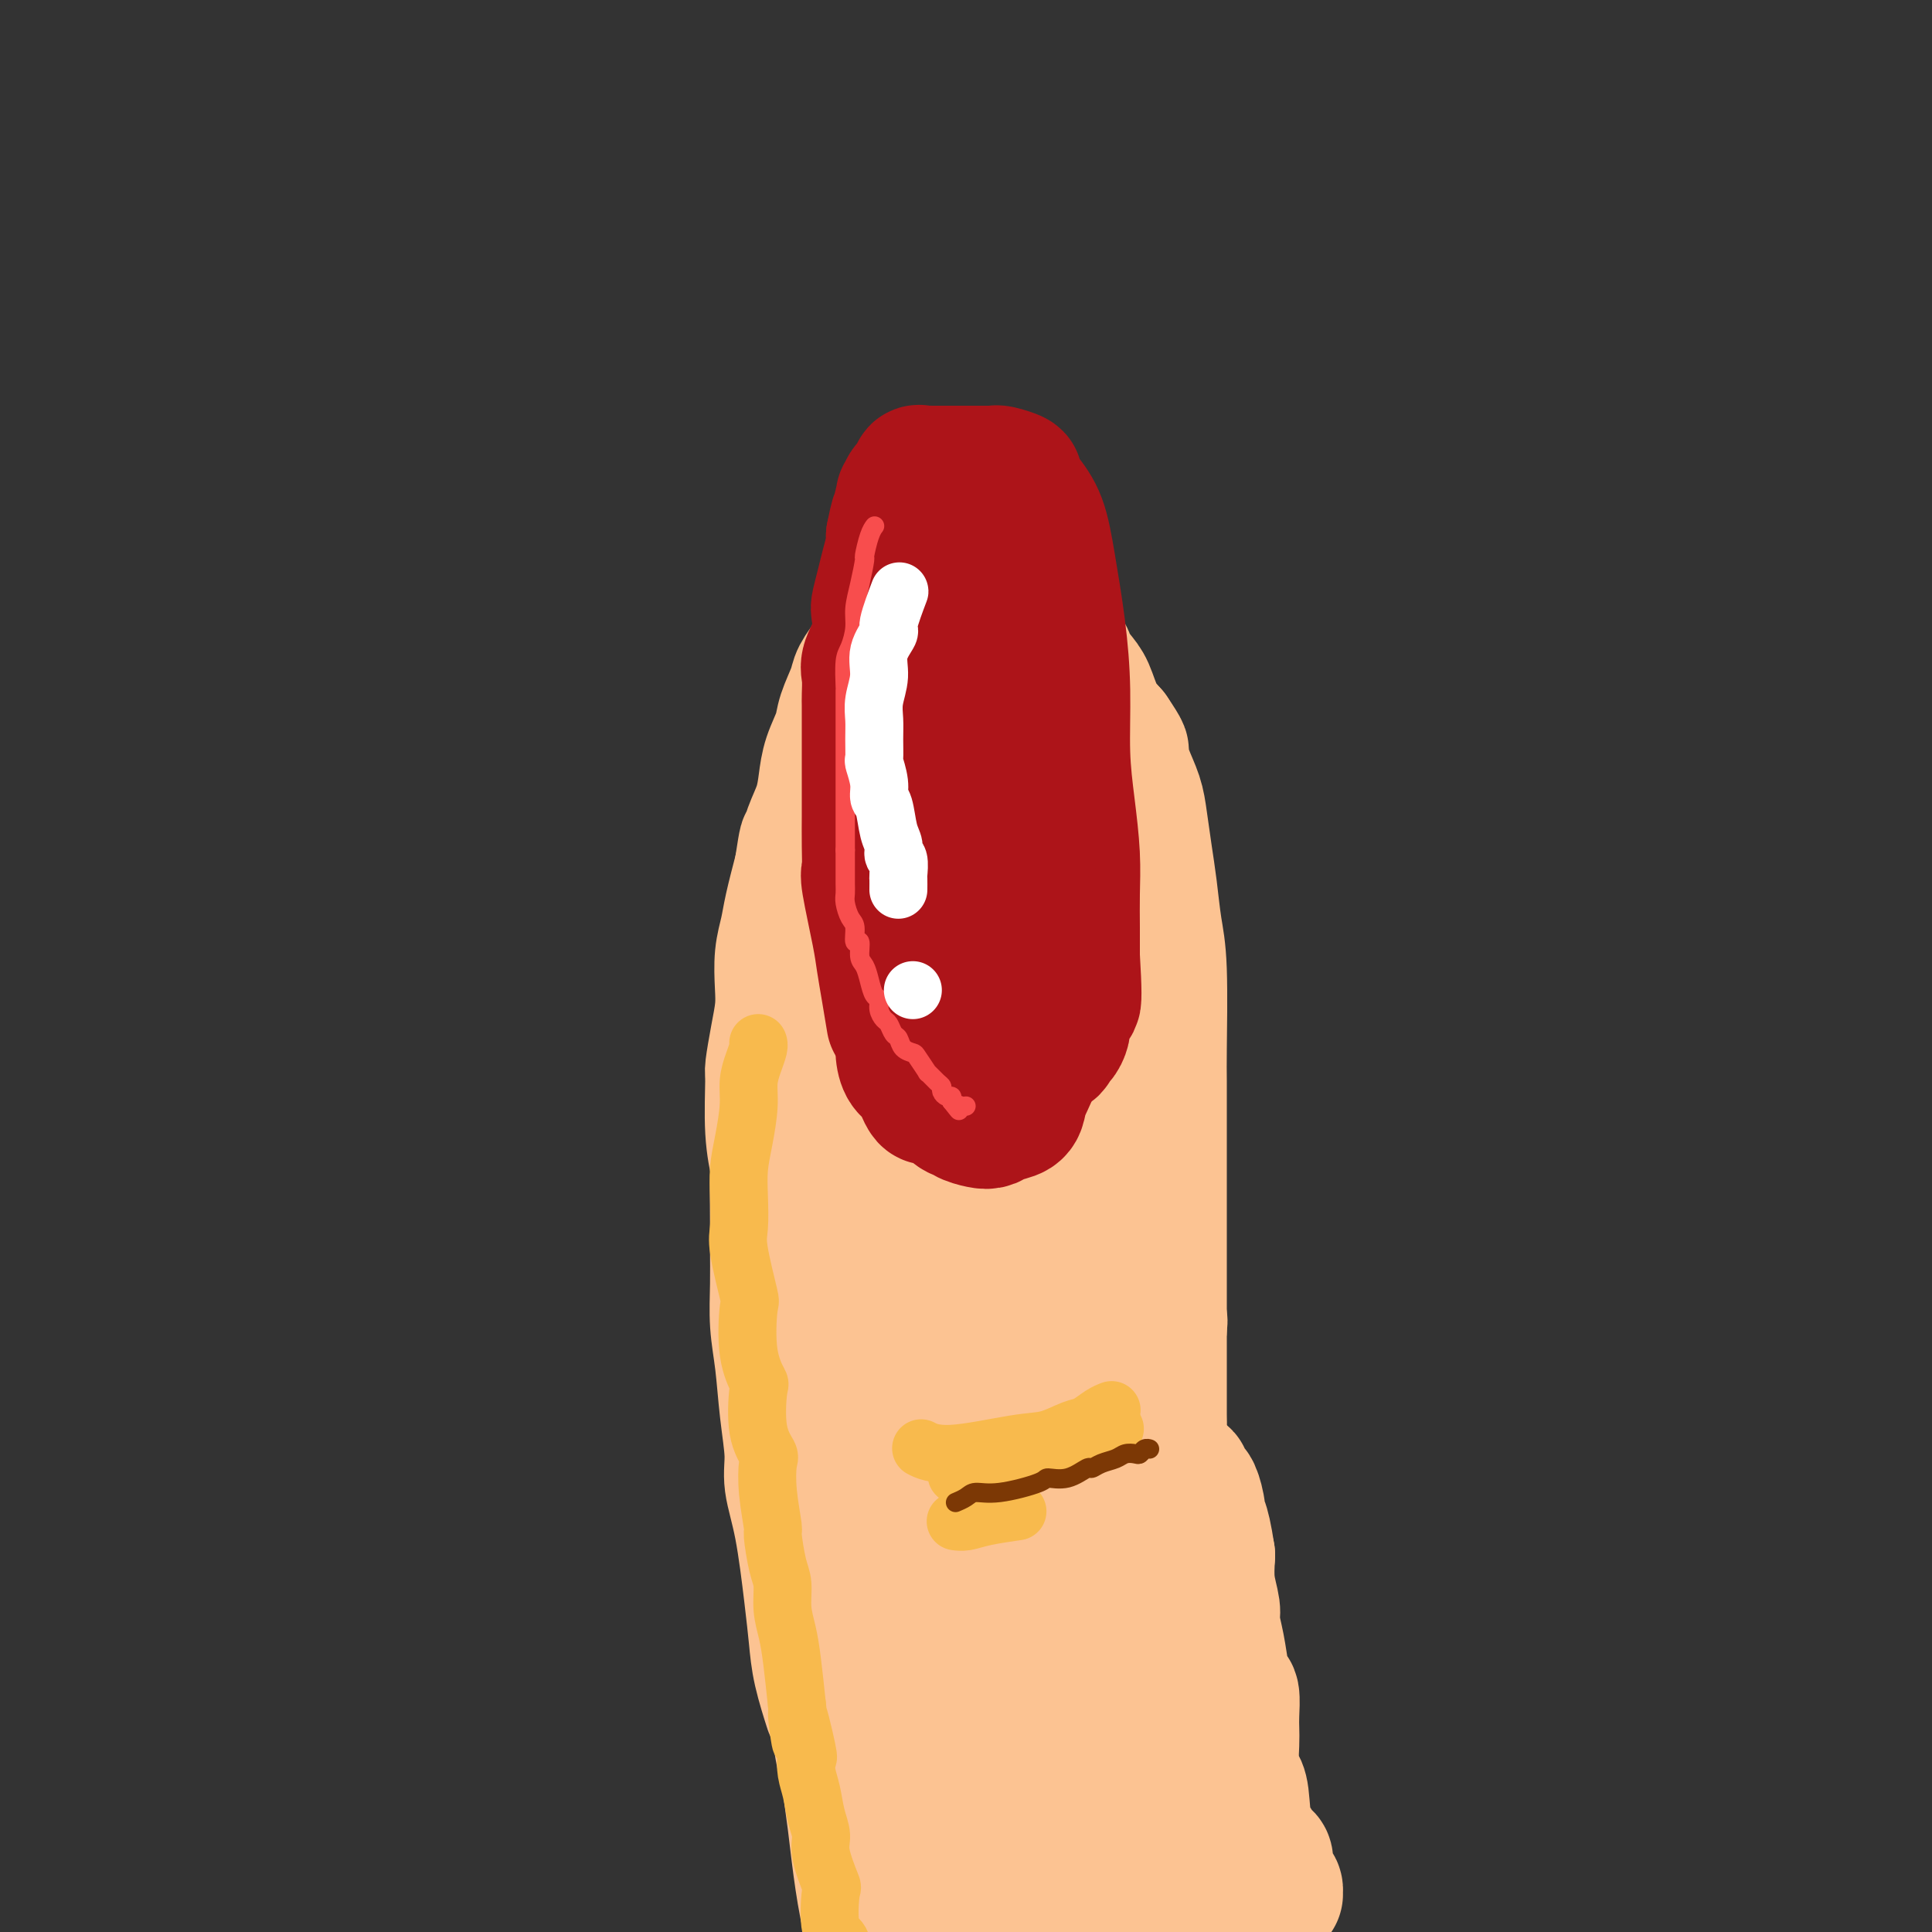 <svg viewBox='0 0 400 400' version='1.1' xmlns='http://www.w3.org/2000/svg' xmlns:xlink='http://www.w3.org/1999/xlink'><rect x="0" y="0" width="400" height="400" fill="#333333" stroke="none"/><g fill='none' stroke='rgb(0,0,0)' stroke-width='6' stroke-linecap='round' stroke-linejoin='round'><path d='M158,330c0.000,0.000 0.000,0.000 0,0c0.000,0.000 0.000,0.000 0,0c0.000,0.000 0.000,0.000 0,0c0.000,0.000 0.000,0.000 0,0'/></g>
<g fill='none' stroke='rgb(252,195,146)' stroke-width='28' stroke-linecap='round' stroke-linejoin='round'><path d='M172,353c-0.054,-0.168 -0.108,-0.336 0,0c0.108,0.336 0.377,1.177 0,0c-0.377,-1.177 -1.401,-4.372 -2,-7c-0.599,-2.628 -0.772,-4.688 -1,-7c-0.228,-2.312 -0.509,-4.876 -1,-9c-0.491,-4.124 -1.192,-9.808 -2,-14c-0.808,-4.192 -1.723,-6.891 -2,-9c-0.277,-2.109 0.083,-3.629 0,-6c-0.083,-2.371 -0.611,-5.594 -1,-9c-0.389,-3.406 -0.640,-6.995 -1,-10c-0.360,-3.005 -0.829,-5.426 -1,-8c-0.171,-2.574 -0.045,-5.302 0,-8c0.045,-2.698 0.008,-5.367 0,-7c-0.008,-1.633 0.012,-2.231 0,-5c-0.012,-2.769 -0.057,-7.708 0,-10c0.057,-2.292 0.214,-1.938 0,-3c-0.214,-1.062 -0.800,-3.539 -1,-7c-0.200,-3.461 -0.015,-7.904 0,-10c0.015,-2.096 -0.140,-1.844 0,-3c0.140,-1.156 0.577,-3.719 1,-6c0.423,-2.281 0.834,-4.280 1,-6c0.166,-1.720 0.089,-3.160 0,-5c-0.089,-1.840 -0.189,-4.081 0,-6c0.189,-1.919 0.666,-3.517 1,-5c0.334,-1.483 0.524,-2.852 1,-5c0.476,-2.148 1.238,-5.074 2,-8'/><path d='M166,180c1.123,-7.357 0.930,-5.250 1,-5c0.070,0.250 0.404,-1.357 1,-3c0.596,-1.643 1.454,-3.323 2,-5c0.546,-1.677 0.780,-3.352 1,-5c0.220,-1.648 0.425,-3.269 1,-5c0.575,-1.731 1.520,-3.571 2,-5c0.480,-1.429 0.493,-2.448 1,-4c0.507,-1.552 1.506,-3.637 2,-5c0.494,-1.363 0.484,-2.005 1,-3c0.516,-0.995 1.560,-2.344 2,-3c0.440,-0.656 0.277,-0.618 1,-2c0.723,-1.382 2.334,-4.182 3,-5c0.666,-0.818 0.389,0.346 1,0c0.611,-0.346 2.110,-2.202 3,-3c0.890,-0.798 1.170,-0.539 2,-1c0.830,-0.461 2.209,-1.641 3,-2c0.791,-0.359 0.992,0.103 2,0c1.008,-0.103 2.822,-0.770 4,-1c1.178,-0.230 1.720,-0.022 2,0c0.280,0.022 0.297,-0.140 1,0c0.703,0.140 2.092,0.583 3,1c0.908,0.417 1.333,0.809 2,1c0.667,0.191 1.575,0.182 3,1c1.425,0.818 3.369,2.463 4,3c0.631,0.537 -0.049,-0.035 1,1c1.049,1.035 3.827,3.676 5,5c1.173,1.324 0.740,1.330 1,2c0.260,0.670 1.214,2.004 2,3c0.786,0.996 1.404,1.653 2,3c0.596,1.347 1.170,3.385 2,5c0.830,1.615 1.915,2.808 3,4'/><path d='M230,152c2.897,4.287 2.138,3.506 2,4c-0.138,0.494 0.344,2.264 1,4c0.656,1.736 1.485,3.439 2,5c0.515,1.561 0.716,2.980 1,5c0.284,2.020 0.650,4.642 1,7c0.350,2.358 0.682,4.451 1,7c0.318,2.549 0.621,5.553 1,8c0.379,2.447 0.834,4.338 1,9c0.166,4.662 0.045,12.097 0,16c-0.045,3.903 -0.012,4.275 0,7c0.012,2.725 0.003,7.805 0,13c-0.003,5.195 -0.002,10.507 0,19c0.002,8.493 0.004,20.167 0,27c-0.004,6.833 -0.015,8.827 0,10c0.015,1.173 0.055,1.527 0,5c-0.055,3.473 -0.207,10.066 0,13c0.207,2.934 0.772,2.211 1,3c0.228,0.789 0.117,3.092 0,6c-0.117,2.908 -0.242,6.423 0,8c0.242,1.577 0.850,1.218 1,2c0.150,0.782 -0.158,2.705 0,4c0.158,1.295 0.783,1.962 1,3c0.217,1.038 0.028,2.446 0,3c-0.028,0.554 0.106,0.252 0,0c-0.106,-0.252 -0.450,-0.455 -1,0c-0.550,0.455 -1.305,1.570 -4,-2c-2.695,-3.570 -7.331,-11.823 -13,-22c-5.669,-10.177 -12.373,-22.278 -17,-35c-4.627,-12.722 -7.179,-26.063 -9,-42c-1.821,-15.937 -2.910,-34.468 -4,-53'/><path d='M195,186c-0.619,-10.751 -0.166,-11.128 0,-14c0.166,-2.872 0.044,-8.240 0,-12c-0.044,-3.760 -0.009,-5.913 0,-7c0.009,-1.087 -0.008,-1.108 0,-1c0.008,0.108 0.043,0.344 0,1c-0.043,0.656 -0.163,1.733 0,2c0.163,0.267 0.607,-0.275 1,2c0.393,2.275 0.733,7.366 1,16c0.267,8.634 0.461,20.810 0,34c-0.461,13.190 -1.577,27.395 -2,40c-0.423,12.605 -0.152,23.611 0,32c0.152,8.389 0.185,14.162 0,19c-0.185,4.838 -0.589,8.740 -1,10c-0.411,1.260 -0.830,-0.123 -1,0c-0.170,0.123 -0.091,1.752 -2,-2c-1.909,-3.752 -5.807,-12.886 -8,-18c-2.193,-5.114 -2.681,-6.208 -4,-13c-1.319,-6.792 -3.468,-19.283 -4,-31c-0.532,-11.717 0.553,-22.660 2,-33c1.447,-10.340 3.255,-20.078 5,-27c1.745,-6.922 3.428,-11.028 5,-14c1.572,-2.972 3.031,-4.809 4,-6c0.969,-1.191 1.446,-1.737 2,-2c0.554,-0.263 1.186,-0.242 2,0c0.814,0.242 1.809,0.705 3,2c1.191,1.295 2.579,3.422 5,7c2.421,3.578 5.876,8.609 8,23c2.124,14.391 2.918,38.144 3,50c0.082,11.856 -0.548,11.816 -1,17c-0.452,5.184 -0.726,15.592 -1,26'/><path d='M212,287c0.031,15.179 -0.393,6.626 -1,4c-0.607,-2.626 -1.399,0.674 -3,2c-1.601,1.326 -4.011,0.676 -7,-2c-2.989,-2.676 -6.558,-7.379 -9,-10c-2.442,-2.621 -3.758,-3.161 -7,-9c-3.242,-5.839 -8.409,-16.977 -11,-28c-2.591,-11.023 -2.604,-21.929 -2,-32c0.604,-10.071 1.826,-19.306 4,-26c2.174,-6.694 5.301,-10.848 8,-15c2.699,-4.152 4.972,-8.301 7,-11c2.028,-2.699 3.813,-3.947 6,-5c2.187,-1.053 4.777,-1.910 8,-1c3.223,0.910 7.078,3.586 9,5c1.922,1.414 1.911,1.564 4,4c2.089,2.436 6.276,7.158 9,14c2.724,6.842 3.983,15.805 5,21c1.017,5.195 1.791,6.622 2,11c0.209,4.378 -0.146,11.706 -1,17c-0.854,5.294 -2.209,8.554 -3,10c-0.791,1.446 -1.020,1.077 -2,1c-0.980,-0.077 -2.710,0.138 -4,1c-1.290,0.862 -2.141,2.370 -7,-2c-4.859,-4.370 -13.728,-14.617 -18,-19c-4.272,-4.383 -3.949,-2.903 -5,-10c-1.051,-7.097 -3.477,-22.770 -4,-30c-0.523,-7.230 0.855,-6.016 2,-8c1.145,-1.984 2.055,-7.164 3,-10c0.945,-2.836 1.923,-3.327 3,-4c1.077,-0.673 2.251,-1.527 3,-2c0.749,-0.473 1.071,-0.564 2,0c0.929,0.564 2.464,1.782 4,3'/><path d='M207,156c2.038,-0.024 2.633,-0.583 6,9c3.367,9.583 9.506,29.308 12,40c2.494,10.692 1.343,12.351 1,20c-0.343,7.649 0.122,21.288 0,37c-0.122,15.712 -0.833,33.497 -1,41c-0.167,7.503 0.209,4.724 -1,6c-1.209,1.276 -4.002,6.606 -6,10c-1.998,3.394 -3.199,4.851 -5,6c-1.801,1.149 -4.200,1.989 -6,3c-1.800,1.011 -3.000,2.194 -5,2c-2.000,-0.194 -4.798,-1.765 -7,-2c-2.202,-0.235 -3.806,0.867 -5,-5c-1.194,-5.867 -1.977,-18.703 -2,-26c-0.023,-7.297 0.714,-9.054 2,-13c1.286,-3.946 3.122,-10.081 4,-13c0.878,-2.919 0.800,-2.621 1,-2c0.200,0.621 0.679,1.565 1,2c0.321,0.435 0.483,0.360 1,10c0.517,9.640 1.389,28.993 2,38c0.611,9.007 0.960,7.668 1,14c0.040,6.332 -0.231,20.337 0,27c0.231,6.663 0.964,5.985 1,6c0.036,0.015 -0.625,0.723 -1,1c-0.375,0.277 -0.463,0.124 -1,0c-0.537,-0.124 -1.521,-0.220 -3,-1c-1.479,-0.780 -3.451,-2.246 -6,-6c-2.549,-3.754 -5.675,-9.796 -8,-17c-2.325,-7.204 -3.850,-15.570 -5,-22c-1.150,-6.430 -1.925,-10.923 -2,-14c-0.075,-3.077 0.550,-4.736 1,-6c0.450,-1.264 0.725,-2.132 1,-3'/><path d='M177,298c0.223,-1.141 -0.221,0.505 0,2c0.221,1.495 1.107,2.839 2,5c0.893,2.161 1.791,5.138 3,11c1.209,5.862 2.727,14.610 4,22c1.273,7.390 2.300,13.421 3,18c0.700,4.579 1.072,7.706 1,10c-0.072,2.294 -0.586,3.754 -1,5c-0.414,1.246 -0.726,2.277 -1,3c-0.274,0.723 -0.511,1.136 -1,1c-0.489,-0.136 -1.231,-0.822 -2,-1c-0.769,-0.178 -1.565,0.151 -3,-6c-1.435,-6.151 -3.508,-18.782 -2,-32c1.508,-13.218 6.597,-27.024 9,-33c2.403,-5.976 2.119,-4.124 3,-4c0.881,0.124 2.927,-1.481 4,-2c1.073,-0.519 1.175,0.047 2,1c0.825,0.953 2.375,2.292 4,5c1.625,2.708 3.325,6.783 5,14c1.675,7.217 3.326,17.574 5,26c1.674,8.426 3.373,14.920 5,20c1.627,5.080 3.182,8.745 4,11c0.818,2.255 0.898,3.101 1,4c0.102,0.899 0.227,1.850 0,1c-0.227,-0.850 -0.807,-3.500 -1,-4c-0.193,-0.500 0.002,1.151 -1,-3c-1.002,-4.151 -3.202,-14.104 -5,-24c-1.798,-9.896 -3.195,-19.735 -3,-27c0.195,-7.265 1.980,-11.958 3,-15c1.020,-3.042 1.275,-4.434 2,-5c0.725,-0.566 1.922,-0.304 3,0c1.078,0.304 2.039,0.652 3,1'/><path d='M223,302c1.686,0.645 2.902,1.757 5,4c2.098,2.243 5.079,5.615 8,12c2.921,6.385 5.781,15.782 8,24c2.219,8.218 3.796,15.257 5,22c1.204,6.743 2.036,13.192 2,16c-0.036,2.808 -0.939,1.976 -1,2c-0.061,0.024 0.722,0.903 0,1c-0.722,0.097 -2.947,-0.587 -5,-2c-2.053,-1.413 -3.934,-3.556 -5,-5c-1.066,-1.444 -1.317,-2.191 -3,-5c-1.683,-2.809 -4.796,-7.680 -7,-12c-2.204,-4.320 -3.497,-8.088 -5,-12c-1.503,-3.912 -3.215,-7.966 -4,-10c-0.785,-2.034 -0.644,-2.048 -1,-2c-0.356,0.048 -1.210,0.157 -2,0c-0.790,-0.157 -1.517,-0.579 -3,2c-1.483,2.579 -3.723,8.159 -5,11c-1.277,2.841 -1.593,2.943 -3,7c-1.407,4.057 -3.905,12.071 -5,16c-1.095,3.929 -0.785,3.774 -1,5c-0.215,1.226 -0.954,3.831 -2,6c-1.046,2.169 -2.398,3.900 -3,5c-0.602,1.100 -0.454,1.569 -1,2c-0.546,0.431 -1.786,0.825 -3,1c-1.214,0.175 -2.402,0.130 -4,-1c-1.598,-1.130 -3.605,-3.347 -6,-7c-2.395,-3.653 -5.178,-8.744 -7,-17c-1.822,-8.256 -2.684,-19.677 -3,-25c-0.316,-5.323 -0.085,-4.549 0,-5c0.085,-0.451 0.024,-2.129 0,-3c-0.024,-0.871 -0.012,-0.936 0,-1'/><path d='M172,331c-0.375,-5.269 0.186,-1.442 1,2c0.814,3.442 1.880,6.498 3,12c1.120,5.502 2.293,13.449 3,18c0.707,4.551 0.947,5.705 2,10c1.053,4.295 2.920,11.732 4,17c1.080,5.268 1.372,8.368 2,11c0.628,2.632 1.591,4.797 2,6c0.409,1.203 0.265,1.444 0,2c-0.265,0.556 -0.652,1.427 -1,2c-0.348,0.573 -0.658,0.848 -1,1c-0.342,0.152 -0.714,0.182 -2,-2c-1.286,-2.182 -3.484,-6.577 -5,-13c-1.516,-6.423 -2.350,-14.876 -3,-20c-0.650,-5.124 -1.116,-6.919 -1,-11c0.116,-4.081 0.813,-10.446 1,-14c0.187,-3.554 -0.134,-4.295 0,-5c0.134,-0.705 0.725,-1.375 1,-2c0.275,-0.625 0.233,-1.207 1,1c0.767,2.207 2.344,7.203 3,9c0.656,1.797 0.393,0.397 2,7c1.607,6.603 5.086,21.211 7,28c1.914,6.789 2.264,5.760 3,8c0.736,2.240 1.859,7.751 3,11c1.141,3.249 2.302,4.237 3,5c0.698,0.763 0.934,1.300 1,2c0.066,0.700 -0.036,1.562 0,1c0.036,-0.562 0.211,-2.548 0,-3c-0.211,-0.452 -0.809,0.632 -1,-1c-0.191,-1.632 0.026,-5.978 0,-8c-0.026,-2.022 -0.293,-1.721 0,-3c0.293,-1.279 1.147,-4.140 2,-7'/><path d='M202,395c0.969,-4.149 2.891,-3.520 5,-4c2.109,-0.480 4.405,-2.067 7,-3c2.595,-0.933 5.490,-1.210 8,-1c2.510,0.210 4.634,0.909 8,2c3.366,1.091 7.973,2.575 10,3c2.027,0.425 1.474,-0.211 2,0c0.526,0.211 2.130,1.267 3,2c0.870,0.733 1.006,1.144 1,1c-0.006,-0.144 -0.156,-0.842 0,-1c0.156,-0.158 0.616,0.223 0,-1c-0.616,-1.223 -2.310,-4.052 -3,-5c-0.690,-0.948 -0.378,-0.016 -1,-2c-0.622,-1.984 -2.179,-6.885 -3,-9c-0.821,-2.115 -0.907,-1.446 -1,-2c-0.093,-0.554 -0.192,-2.332 0,-4c0.192,-1.668 0.674,-3.226 1,-4c0.326,-0.774 0.496,-0.765 1,-1c0.504,-0.235 1.340,-0.715 2,-1c0.660,-0.285 1.142,-0.376 2,0c0.858,0.376 2.090,1.217 3,2c0.910,0.783 1.496,1.507 3,3c1.504,1.493 3.926,3.755 5,5c1.074,1.245 0.799,1.474 1,2c0.201,0.526 0.878,1.350 1,2c0.122,0.650 -0.309,1.125 0,2c0.309,0.875 1.360,2.150 -1,0c-2.360,-2.150 -8.130,-7.725 -12,-14c-3.870,-6.275 -5.842,-13.249 -7,-17c-1.158,-3.751 -1.504,-4.279 -2,-10c-0.496,-5.721 -1.142,-16.635 -1,-25c0.142,-8.365 1.071,-14.183 2,-20'/><path d='M236,295c0.177,-11.249 1.119,-11.873 2,-14c0.881,-2.127 1.701,-5.759 2,-7c0.299,-1.241 0.077,-0.092 0,0c-0.077,0.092 -0.010,-0.874 0,-1c0.010,-0.126 -0.039,0.587 0,1c0.039,0.413 0.166,0.528 0,1c-0.166,0.472 -0.625,1.303 -1,2c-0.375,0.697 -0.667,1.259 -1,2c-0.333,0.741 -0.706,1.660 -1,2c-0.294,0.340 -0.509,0.101 -1,0c-0.491,-0.101 -1.260,-0.064 -2,0c-0.740,0.064 -1.453,0.155 -4,-4c-2.547,-4.155 -6.927,-12.555 -10,-21c-3.073,-8.445 -4.837,-16.935 -6,-22c-1.163,-5.065 -1.725,-6.706 -3,-12c-1.275,-5.294 -3.262,-14.243 -4,-20c-0.738,-5.757 -0.226,-8.324 0,-12c0.226,-3.676 0.166,-8.461 0,-12c-0.166,-3.539 -0.436,-5.831 0,-10c0.436,-4.169 1.580,-10.213 2,-13c0.420,-2.787 0.117,-2.316 0,-3c-0.117,-0.684 -0.046,-2.525 0,-4c0.046,-1.475 0.069,-2.586 0,-3c-0.069,-0.414 -0.228,-0.133 0,0c0.228,0.133 0.843,0.116 1,0c0.157,-0.116 -0.144,-0.331 0,0c0.144,0.331 0.735,1.207 1,2c0.265,0.793 0.205,1.501 1,3c0.795,1.499 2.445,3.788 3,5c0.555,1.212 0.016,1.346 0,2c-0.016,0.654 0.492,1.827 1,3'/><path d='M216,160c1.350,2.718 1.225,2.013 1,2c-0.225,-0.013 -0.550,0.667 -1,1c-0.450,0.333 -1.023,0.320 -2,0c-0.977,-0.320 -2.357,-0.948 -4,-2c-1.643,-1.052 -3.551,-2.530 -5,-4c-1.449,-1.470 -2.441,-2.933 -3,-4c-0.559,-1.067 -0.686,-1.738 -1,-3c-0.314,-1.262 -0.815,-3.117 -1,-4c-0.185,-0.883 -0.054,-0.795 0,-1c0.054,-0.205 0.031,-0.702 0,-1c-0.031,-0.298 -0.070,-0.397 0,-1c0.070,-0.603 0.247,-1.711 2,2c1.753,3.711 5.081,12.242 7,17c1.919,4.758 2.429,5.744 4,13c1.571,7.256 4.201,20.781 6,33c1.799,12.219 2.765,23.132 4,32c1.235,8.868 2.740,15.690 4,22c1.260,6.310 2.275,12.108 3,18c0.725,5.892 1.160,11.879 2,17c0.840,5.121 2.084,9.376 3,13c0.916,3.624 1.503,6.618 2,10c0.497,3.382 0.903,7.152 1,10c0.097,2.848 -0.115,4.773 0,6c0.115,1.227 0.556,1.756 1,3c0.444,1.244 0.889,3.205 1,5c0.111,1.795 -0.114,3.426 0,5c0.114,1.574 0.566,3.093 1,4c0.434,0.907 0.848,1.202 1,2c0.152,0.798 0.041,2.100 0,3c-0.041,0.900 -0.012,1.400 0,2c0.012,0.600 0.006,1.300 0,2'/><path d='M242,362c4.486,29.047 1.202,8.163 0,1c-1.202,-7.163 -0.322,-0.606 0,2c0.322,2.606 0.086,1.262 0,1c-0.086,-0.262 -0.023,0.560 0,1c0.023,0.440 0.006,0.499 0,1c-0.006,0.501 -0.002,1.443 0,2c0.002,0.557 0.000,0.727 0,1c-0.000,0.273 0.000,0.649 0,1c-0.000,0.351 -0.001,0.678 0,1c0.001,0.322 0.002,0.640 0,1c-0.002,0.360 -0.008,0.763 0,1c0.008,0.237 0.031,0.307 0,0c-0.031,-0.307 -0.116,-0.991 0,-1c0.116,-0.009 0.435,0.656 0,-1c-0.435,-1.656 -1.622,-5.632 -2,-7c-0.378,-1.368 0.053,-0.128 -1,-4c-1.053,-3.872 -3.588,-12.856 -5,-17c-1.412,-4.144 -1.699,-3.449 -2,-5c-0.301,-1.551 -0.617,-5.348 -1,-10c-0.383,-4.652 -0.834,-10.158 -1,-13c-0.166,-2.842 -0.046,-3.019 0,-4c0.046,-0.981 0.018,-2.767 0,-5c-0.018,-2.233 -0.025,-4.911 0,-6c0.025,-1.089 0.083,-0.587 0,-1c-0.083,-0.413 -0.307,-1.742 0,-2c0.307,-0.258 1.146,0.554 2,2c0.854,1.446 1.723,3.526 2,5c0.277,1.474 -0.039,2.344 1,6c1.039,3.656 3.434,10.100 6,19c2.566,8.900 5.305,20.257 7,26c1.695,5.743 2.348,5.871 3,6'/><path d='M251,363c4.027,11.642 3.593,8.748 4,9c0.407,0.252 1.654,3.650 2,5c0.346,1.350 -0.209,0.654 0,1c0.209,0.346 1.183,1.735 2,3c0.817,1.265 1.477,2.405 2,3c0.523,0.595 0.911,0.646 1,1c0.089,0.354 -0.119,1.010 0,2c0.119,0.990 0.565,2.315 1,3c0.435,0.685 0.858,0.729 1,1c0.142,0.271 0.002,0.770 0,1c-0.002,0.230 0.135,0.192 0,0c-0.135,-0.192 -0.542,-0.536 -1,-1c-0.458,-0.464 -0.967,-1.046 -1,-1c-0.033,0.046 0.408,0.720 0,0c-0.408,-0.720 -1.667,-2.835 -2,-4c-0.333,-1.165 0.261,-1.382 0,-2c-0.261,-0.618 -1.376,-1.639 -2,-4c-0.624,-2.361 -0.756,-6.064 -1,-8c-0.244,-1.936 -0.602,-2.106 -1,-3c-0.398,-0.894 -0.838,-2.513 -1,-4c-0.162,-1.487 -0.046,-2.842 0,-4c0.046,-1.158 0.023,-2.121 0,-3c-0.023,-0.879 -0.047,-1.676 0,-3c0.047,-1.324 0.166,-3.177 0,-4c-0.166,-0.823 -0.618,-0.617 -1,-1c-0.382,-0.383 -0.695,-1.357 -1,-3c-0.305,-1.643 -0.604,-3.957 -1,-6c-0.396,-2.043 -0.890,-3.816 -1,-5c-0.110,-1.184 0.163,-1.780 0,-3c-0.163,-1.220 -0.761,-3.063 -1,-5c-0.239,-1.937 -0.120,-3.969 0,-6'/><path d='M250,322c-1.240,-8.179 -1.839,-7.127 -2,-7c-0.161,0.127 0.115,-0.670 0,-2c-0.115,-1.330 -0.623,-3.194 -1,-4c-0.377,-0.806 -0.623,-0.556 -1,-1c-0.377,-0.444 -0.885,-1.583 -1,-2c-0.115,-0.417 0.161,-0.112 0,0c-0.161,0.112 -0.760,0.032 -1,0c-0.240,-0.032 -0.120,-0.016 0,0'/></g>
<g fill='none' stroke='rgb(173,20,25)' stroke-width='28' stroke-linecap='round' stroke-linejoin='round'><path d='M185,211c0.006,0.038 0.012,0.075 0,0c-0.012,-0.075 -0.044,-0.264 0,0c0.044,0.264 0.162,0.981 0,0c-0.162,-0.981 -0.604,-3.661 -1,-6c-0.396,-2.339 -0.747,-4.339 -1,-6c-0.253,-1.661 -0.407,-2.984 -1,-6c-0.593,-3.016 -1.623,-7.727 -2,-10c-0.377,-2.273 -0.101,-2.110 0,-3c0.101,-0.890 0.027,-2.832 0,-5c-0.027,-2.168 -0.007,-4.560 0,-6c0.007,-1.440 0.002,-1.927 0,-3c-0.002,-1.073 -0.001,-2.733 0,-4c0.001,-1.267 0.001,-2.142 0,-4c-0.001,-1.858 -0.002,-4.698 0,-7c0.002,-2.302 0.008,-4.067 0,-5c-0.008,-0.933 -0.030,-1.034 0,-2c0.030,-0.966 0.112,-2.795 0,-4c-0.112,-1.205 -0.419,-1.785 0,-3c0.419,-1.215 1.565,-3.065 2,-5c0.435,-1.935 0.159,-3.954 0,-5c-0.159,-1.046 -0.200,-1.120 0,-2c0.200,-0.880 0.641,-2.566 1,-4c0.359,-1.434 0.635,-2.617 1,-4c0.365,-1.383 0.819,-2.967 1,-4c0.181,-1.033 0.091,-1.517 0,-2'/><path d='M185,111c0.936,-4.677 0.775,-3.368 1,-4c0.225,-0.632 0.835,-3.204 1,-4c0.165,-0.796 -0.114,0.186 0,0c0.114,-0.186 0.622,-1.538 1,-2c0.378,-0.462 0.626,-0.033 1,0c0.374,0.033 0.872,-0.331 1,-1c0.128,-0.669 -0.116,-1.643 0,-2c0.116,-0.357 0.591,-0.096 1,0c0.409,0.096 0.751,0.026 1,0c0.249,-0.026 0.405,-0.007 1,0c0.595,0.007 1.629,0.002 2,0c0.371,-0.002 0.078,-0.001 1,0c0.922,0.001 3.060,0.000 4,0c0.940,-0.000 0.683,-0.001 1,0c0.317,0.001 1.207,0.004 2,0c0.793,-0.004 1.489,-0.013 2,0c0.511,0.013 0.835,0.050 1,0c0.165,-0.050 0.169,-0.187 1,0c0.831,0.187 2.487,0.697 3,1c0.513,0.303 -0.119,0.400 0,1c0.119,0.600 0.988,1.704 2,3c1.012,1.296 2.165,2.782 3,5c0.835,2.218 1.351,5.166 2,9c0.649,3.834 1.432,8.554 2,13c0.568,4.446 0.923,8.620 1,13c0.077,4.380 -0.123,8.967 0,13c0.123,4.033 0.569,7.512 1,11c0.431,3.488 0.848,6.987 1,10c0.152,3.013 0.041,5.542 0,8c-0.041,2.458 -0.012,4.845 0,7c0.012,2.155 0.006,4.077 0,6'/><path d='M222,198c0.916,15.082 -0.293,7.785 -1,6c-0.707,-1.785 -0.911,1.940 -1,4c-0.089,2.060 -0.063,2.453 0,3c0.063,0.547 0.161,1.246 0,2c-0.161,0.754 -0.582,1.562 -1,2c-0.418,0.438 -0.834,0.505 -1,1c-0.166,0.495 -0.084,1.419 -1,0c-0.916,-1.419 -2.831,-5.182 -4,-7c-1.169,-1.818 -1.591,-1.693 -4,-9c-2.409,-7.307 -6.804,-22.048 -9,-32c-2.196,-9.952 -2.193,-15.116 -2,-18c0.193,-2.884 0.576,-3.488 1,-6c0.424,-2.512 0.888,-6.930 1,-9c0.112,-2.070 -0.128,-1.790 0,-2c0.128,-0.210 0.623,-0.909 1,-1c0.377,-0.091 0.634,0.427 1,1c0.366,0.573 0.841,1.202 1,2c0.159,0.798 0.004,1.766 0,5c-0.004,3.234 0.144,8.736 0,16c-0.144,7.264 -0.579,16.290 -1,24c-0.421,7.710 -0.828,14.103 -1,19c-0.172,4.897 -0.109,8.298 0,10c0.109,1.702 0.264,1.705 0,2c-0.264,0.295 -0.946,0.882 -1,1c-0.054,0.118 0.520,-0.231 0,-1c-0.520,-0.769 -2.134,-1.957 -3,-4c-0.866,-2.043 -0.983,-4.943 -2,-10c-1.017,-5.057 -2.932,-12.273 -4,-17c-1.068,-4.727 -1.287,-6.965 -1,-12c0.287,-5.035 1.082,-12.867 2,-19c0.918,-6.133 1.959,-10.566 3,-15'/><path d='M195,134c0.989,-5.612 0.963,-2.642 1,-2c0.037,0.642 0.137,-1.044 1,-2c0.863,-0.956 2.490,-1.182 3,-1c0.510,0.182 -0.096,0.771 0,1c0.096,0.229 0.894,0.096 2,1c1.106,0.904 2.520,2.845 4,5c1.480,2.155 3.025,4.525 4,7c0.975,2.475 1.380,5.056 2,8c0.620,2.944 1.455,6.250 2,9c0.545,2.750 0.801,4.944 1,7c0.199,2.056 0.340,3.974 0,5c-0.340,1.026 -1.160,1.159 -2,2c-0.840,0.841 -1.702,2.390 -2,3c-0.298,0.610 -0.034,0.279 -1,0c-0.966,-0.279 -3.161,-0.508 -5,-2c-1.839,-1.492 -3.323,-4.247 -5,-8c-1.677,-3.753 -3.546,-8.506 -5,-14c-1.454,-5.494 -2.492,-11.731 -3,-15c-0.508,-3.269 -0.486,-3.571 0,-5c0.486,-1.429 1.435,-3.985 2,-6c0.565,-2.015 0.746,-3.489 1,-4c0.254,-0.511 0.579,-0.060 1,0c0.421,0.060 0.936,-0.270 1,0c0.064,0.270 -0.325,1.141 0,2c0.325,0.859 1.362,1.707 2,3c0.638,1.293 0.877,3.032 1,5c0.123,1.968 0.130,4.165 0,7c-0.130,2.835 -0.396,6.306 -1,10c-0.604,3.694 -1.547,7.610 -2,11c-0.453,3.390 -0.415,6.254 -1,9c-0.585,2.746 -1.792,5.373 -3,8'/><path d='M193,178c-1.503,7.105 -1.762,5.866 -2,7c-0.238,1.134 -0.456,4.640 -1,7c-0.544,2.360 -1.414,3.575 -2,5c-0.586,1.425 -0.890,3.059 -1,5c-0.110,1.941 -0.027,4.187 0,6c0.027,1.813 -0.001,3.193 0,4c0.001,0.807 0.031,1.041 0,2c-0.031,0.959 -0.124,2.642 0,4c0.124,1.358 0.464,2.389 1,3c0.536,0.611 1.268,0.800 2,2c0.732,1.200 1.465,3.410 2,4c0.535,0.590 0.871,-0.441 2,0c1.129,0.441 3.051,2.354 4,3c0.949,0.646 0.924,0.026 1,0c0.076,-0.026 0.251,0.541 1,1c0.749,0.459 2.071,0.811 3,1c0.929,0.189 1.466,0.215 2,0c0.534,-0.215 1.064,-0.669 2,-1c0.936,-0.331 2.279,-0.537 3,-1c0.721,-0.463 0.822,-1.184 1,-2c0.178,-0.816 0.433,-1.729 1,-3c0.567,-1.271 1.446,-2.901 2,-5c0.554,-2.099 0.784,-4.668 1,-6c0.216,-1.332 0.419,-1.427 0,-4c-0.419,-2.573 -1.459,-7.623 -2,-10c-0.541,-2.377 -0.582,-2.082 -1,-3c-0.418,-0.918 -1.211,-3.050 -2,-6c-0.789,-2.950 -1.572,-6.719 -2,-9c-0.428,-2.281 -0.500,-3.076 -1,-5c-0.500,-1.924 -1.429,-4.978 -2,-7c-0.571,-2.022 -0.786,-3.011 -1,-4'/><path d='M204,166c-2.311,-9.112 -2.590,-7.891 -3,-9c-0.410,-1.109 -0.951,-4.547 -1,-6c-0.049,-1.453 0.394,-0.920 0,-2c-0.394,-1.080 -1.625,-3.773 -2,-6c-0.375,-2.227 0.106,-3.989 0,-5c-0.106,-1.011 -0.799,-1.271 -1,-2c-0.201,-0.729 0.090,-1.925 0,-3c-0.090,-1.075 -0.560,-2.027 -1,-3c-0.440,-0.973 -0.850,-1.966 -1,-3c-0.150,-1.034 -0.040,-2.109 0,-3c0.040,-0.891 0.011,-1.598 0,-2c-0.011,-0.402 -0.003,-0.500 0,-1c0.003,-0.500 0.001,-1.404 0,-2c-0.001,-0.596 -0.000,-0.885 0,-1c0.000,-0.115 0.000,-0.058 0,0'/></g>
<g fill='none' stroke='rgb(248,186,77)' stroke-width='12' stroke-linecap='round' stroke-linejoin='round'><path d='M157,216c0.000,0.001 0.001,0.002 0,0c-0.001,-0.002 -0.003,-0.006 0,0c0.003,0.006 0.011,0.024 0,0c-0.011,-0.024 -0.041,-0.088 0,0c0.041,0.088 0.152,0.329 0,1c-0.152,0.671 -0.566,1.774 -1,3c-0.434,1.226 -0.887,2.577 -1,4c-0.113,1.423 0.114,2.919 0,5c-0.114,2.081 -0.568,4.746 -1,7c-0.432,2.254 -0.840,4.097 -1,6c-0.160,1.903 -0.070,3.865 0,6c0.070,2.135 0.122,4.442 0,6c-0.122,1.558 -0.418,2.366 0,5c0.418,2.634 1.548,7.095 2,9c0.452,1.905 0.224,1.254 0,3c-0.224,1.746 -0.445,5.890 0,9c0.445,3.110 1.555,5.187 2,6c0.445,0.813 0.223,0.363 0,2c-0.223,1.637 -0.448,5.361 0,8c0.448,2.639 1.569,4.194 2,5c0.431,0.806 0.171,0.863 0,2c-0.171,1.137 -0.252,3.356 0,6c0.252,2.644 0.837,5.715 1,7c0.163,1.285 -0.097,0.786 0,2c0.097,1.214 0.551,4.141 1,6c0.449,1.859 0.894,2.650 1,4c0.106,1.350 -0.126,3.259 0,5c0.126,1.741 0.611,3.315 1,5c0.389,1.685 0.683,3.481 1,6c0.317,2.519 0.659,5.759 1,9'/><path d='M165,353c1.736,14.593 0.076,4.075 0,2c-0.076,-2.075 1.432,4.293 2,7c0.568,2.707 0.195,1.753 0,2c-0.195,0.247 -0.212,1.693 0,3c0.212,1.307 0.653,2.474 1,4c0.347,1.526 0.601,3.411 1,5c0.399,1.589 0.942,2.881 1,4c0.058,1.119 -0.370,2.065 0,4c0.370,1.935 1.538,4.858 2,6c0.462,1.142 0.219,0.502 0,2c-0.219,1.498 -0.412,5.133 0,7c0.412,1.867 1.431,1.964 2,3c0.569,1.036 0.688,3.010 1,5c0.312,1.990 0.815,3.997 1,5c0.185,1.003 0.050,1.001 0,1c-0.050,-0.001 -0.014,-0.000 0,0c0.014,0.000 0.007,0.000 0,0'/><path d='M191,300c0.006,0.003 0.013,0.007 0,0c-0.013,-0.007 -0.045,-0.023 0,0c0.045,0.023 0.166,0.085 0,0c-0.166,-0.085 -0.620,-0.317 0,0c0.620,0.317 2.315,1.183 6,1c3.685,-0.183 9.361,-1.415 13,-2c3.639,-0.585 5.242,-0.525 7,-1c1.758,-0.475 3.673,-1.486 5,-2c1.327,-0.514 2.067,-0.529 3,-1c0.933,-0.471 2.059,-1.396 3,-2c0.941,-0.604 1.697,-0.887 2,-1c0.303,-0.113 0.151,-0.057 0,0'/><path d='M200,305c-0.157,0.027 -0.315,0.054 0,0c0.315,-0.054 1.101,-0.190 0,0c-1.101,0.190 -4.091,0.706 0,0c4.091,-0.706 15.261,-2.632 20,-4c4.739,-1.368 3.045,-2.176 4,-3c0.955,-0.824 4.559,-1.664 6,-2c1.441,-0.336 0.721,-0.168 0,0'/><path d='M198,315c0.041,0.006 0.082,0.012 0,0c-0.082,-0.012 -0.287,-0.042 0,0c0.287,0.042 1.067,0.156 2,0c0.933,-0.156 2.021,-0.580 4,-1c1.979,-0.420 4.851,-0.834 6,-1c1.149,-0.166 0.574,-0.083 0,0'/></g>
<g fill='none' stroke='rgb(248,77,77)' stroke-width='4' stroke-linecap='round' stroke-linejoin='round'><path d='M181,109c0.000,-0.000 0.000,-0.000 0,0c-0.000,0.000 -0.000,0.000 0,0c0.000,-0.000 0.001,-0.001 0,0c-0.001,0.001 -0.003,0.004 0,0c0.003,-0.004 0.011,-0.014 0,0c-0.011,0.014 -0.041,0.052 0,0c0.041,-0.052 0.152,-0.196 0,0c-0.152,0.196 -0.566,0.730 -1,2c-0.434,1.270 -0.886,3.276 -1,4c-0.114,0.724 0.110,0.165 0,1c-0.110,0.835 -0.555,3.063 -1,5c-0.445,1.937 -0.890,3.581 -1,5c-0.110,1.419 0.114,2.613 0,4c-0.114,1.387 -0.566,2.969 -1,4c-0.434,1.031 -0.848,1.512 -1,3c-0.152,1.488 -0.041,3.985 0,5c0.041,1.015 0.011,0.549 0,1c-0.011,0.451 -0.003,1.817 0,3c0.003,1.183 0.001,2.181 0,3c-0.001,0.819 -0.000,1.458 0,3c0.000,1.542 0.000,3.986 0,5c-0.000,1.014 -0.000,0.598 0,1c0.000,0.402 0.000,1.622 0,3c-0.000,1.378 -0.000,2.913 0,4c0.000,1.087 0.000,1.724 0,3c-0.000,1.276 -0.000,3.190 0,4c0.000,0.810 0.000,0.517 0,1c-0.000,0.483 -0.000,1.741 0,3'/><path d='M175,176c-0.000,6.406 -0.001,2.923 0,2c0.001,-0.923 0.003,0.716 0,2c-0.003,1.284 -0.011,2.215 0,3c0.011,0.785 0.040,1.424 0,2c-0.040,0.576 -0.150,1.090 0,2c0.150,0.910 0.561,2.215 1,3c0.439,0.785 0.905,1.049 1,2c0.095,0.951 -0.182,2.589 0,3c0.182,0.411 0.822,-0.405 1,0c0.178,0.405 -0.106,2.030 0,3c0.106,0.970 0.602,1.285 1,2c0.398,0.715 0.698,1.831 1,3c0.302,1.169 0.606,2.392 1,3c0.394,0.608 0.879,0.601 1,1c0.121,0.399 -0.122,1.205 0,2c0.122,0.795 0.609,1.579 1,2c0.391,0.421 0.686,0.481 1,1c0.314,0.519 0.646,1.499 1,2c0.354,0.501 0.730,0.524 1,1c0.270,0.476 0.435,1.404 1,2c0.565,0.596 1.531,0.860 2,1c0.469,0.140 0.441,0.156 1,1c0.559,0.844 1.704,2.516 2,3c0.296,0.484 -0.258,-0.220 0,0c0.258,0.220 1.327,1.365 2,2c0.673,0.635 0.951,0.761 1,1c0.049,0.239 -0.131,0.590 0,1c0.131,0.410 0.574,0.880 1,1c0.426,0.120 0.836,-0.108 1,0c0.164,0.108 0.082,0.554 0,1'/><path d='M197,228c2.503,3.166 1.259,1.580 1,1c-0.259,-0.580 0.467,-0.156 1,0c0.533,0.156 0.874,0.042 1,0c0.126,-0.042 0.036,-0.012 0,0c-0.036,0.012 -0.018,0.006 0,0'/></g>
<g fill='none' stroke='rgb(255,255,255)' stroke-width='12' stroke-linecap='round' stroke-linejoin='round'><path d='M186,123c-0.000,0.001 -0.001,0.002 0,0c0.001,-0.002 0.002,-0.006 0,0c-0.002,0.006 -0.009,0.023 0,0c0.009,-0.023 0.033,-0.086 0,0c-0.033,0.086 -0.122,0.321 0,0c0.122,-0.321 0.454,-1.200 0,0c-0.454,1.200 -1.695,4.477 -2,6c-0.305,1.523 0.325,1.292 0,2c-0.325,0.708 -1.604,2.355 -2,4c-0.396,1.645 0.090,3.289 0,5c-0.090,1.711 -0.757,3.488 -1,5c-0.243,1.512 -0.061,2.757 0,4c0.061,1.243 0.001,2.483 0,4c-0.001,1.517 0.055,3.310 0,4c-0.055,0.690 -0.222,0.278 0,1c0.222,0.722 0.834,2.577 1,4c0.166,1.423 -0.114,2.413 0,3c0.114,0.587 0.623,0.771 1,2c0.377,1.229 0.623,3.503 1,5c0.377,1.497 0.886,2.217 1,3c0.114,0.783 -0.166,1.629 0,2c0.166,0.371 0.776,0.268 1,1c0.224,0.732 0.060,2.299 0,3c-0.060,0.701 -0.016,0.535 0,1c0.016,0.465 0.005,1.561 0,2c-0.005,0.439 -0.002,0.219 0,0'/><path d='M189,205c0.000,0.000 0.000,0.000 0,0c0.000,0.000 0.000,0.000 0,0c0.000,0.000 0.000,-0.000 0,0c0.000,0.000 0.000,0.000 0,0'/></g>
<g fill='none' stroke='rgb(124,56,5)' stroke-width='4' stroke-linecap='round' stroke-linejoin='round'><path d='M198,311c0.000,-0.000 0.001,-0.000 0,0c-0.001,0.000 -0.002,0.001 0,0c0.002,-0.001 0.007,-0.003 0,0c-0.007,0.003 -0.025,0.011 0,0c0.025,-0.011 0.095,-0.040 0,0c-0.095,0.040 -0.354,0.148 0,0c0.354,-0.148 1.321,-0.552 2,-1c0.679,-0.448 1.069,-0.941 2,-1c0.931,-0.059 2.404,0.316 5,0c2.596,-0.316 6.316,-1.324 8,-2c1.684,-0.676 1.332,-1.021 2,-1c0.668,0.021 2.357,0.409 4,0c1.643,-0.409 3.241,-1.616 4,-2c0.759,-0.384 0.679,0.055 1,0c0.321,-0.055 1.042,-0.602 2,-1c0.958,-0.398 2.154,-0.646 3,-1c0.846,-0.354 1.341,-0.813 2,-1c0.659,-0.187 1.483,-0.103 2,0c0.517,0.103 0.726,0.223 1,0c0.274,-0.223 0.612,-0.791 1,-1c0.388,-0.209 0.825,-0.060 1,0c0.175,0.060 0.087,0.030 0,0'/></g>
</svg>